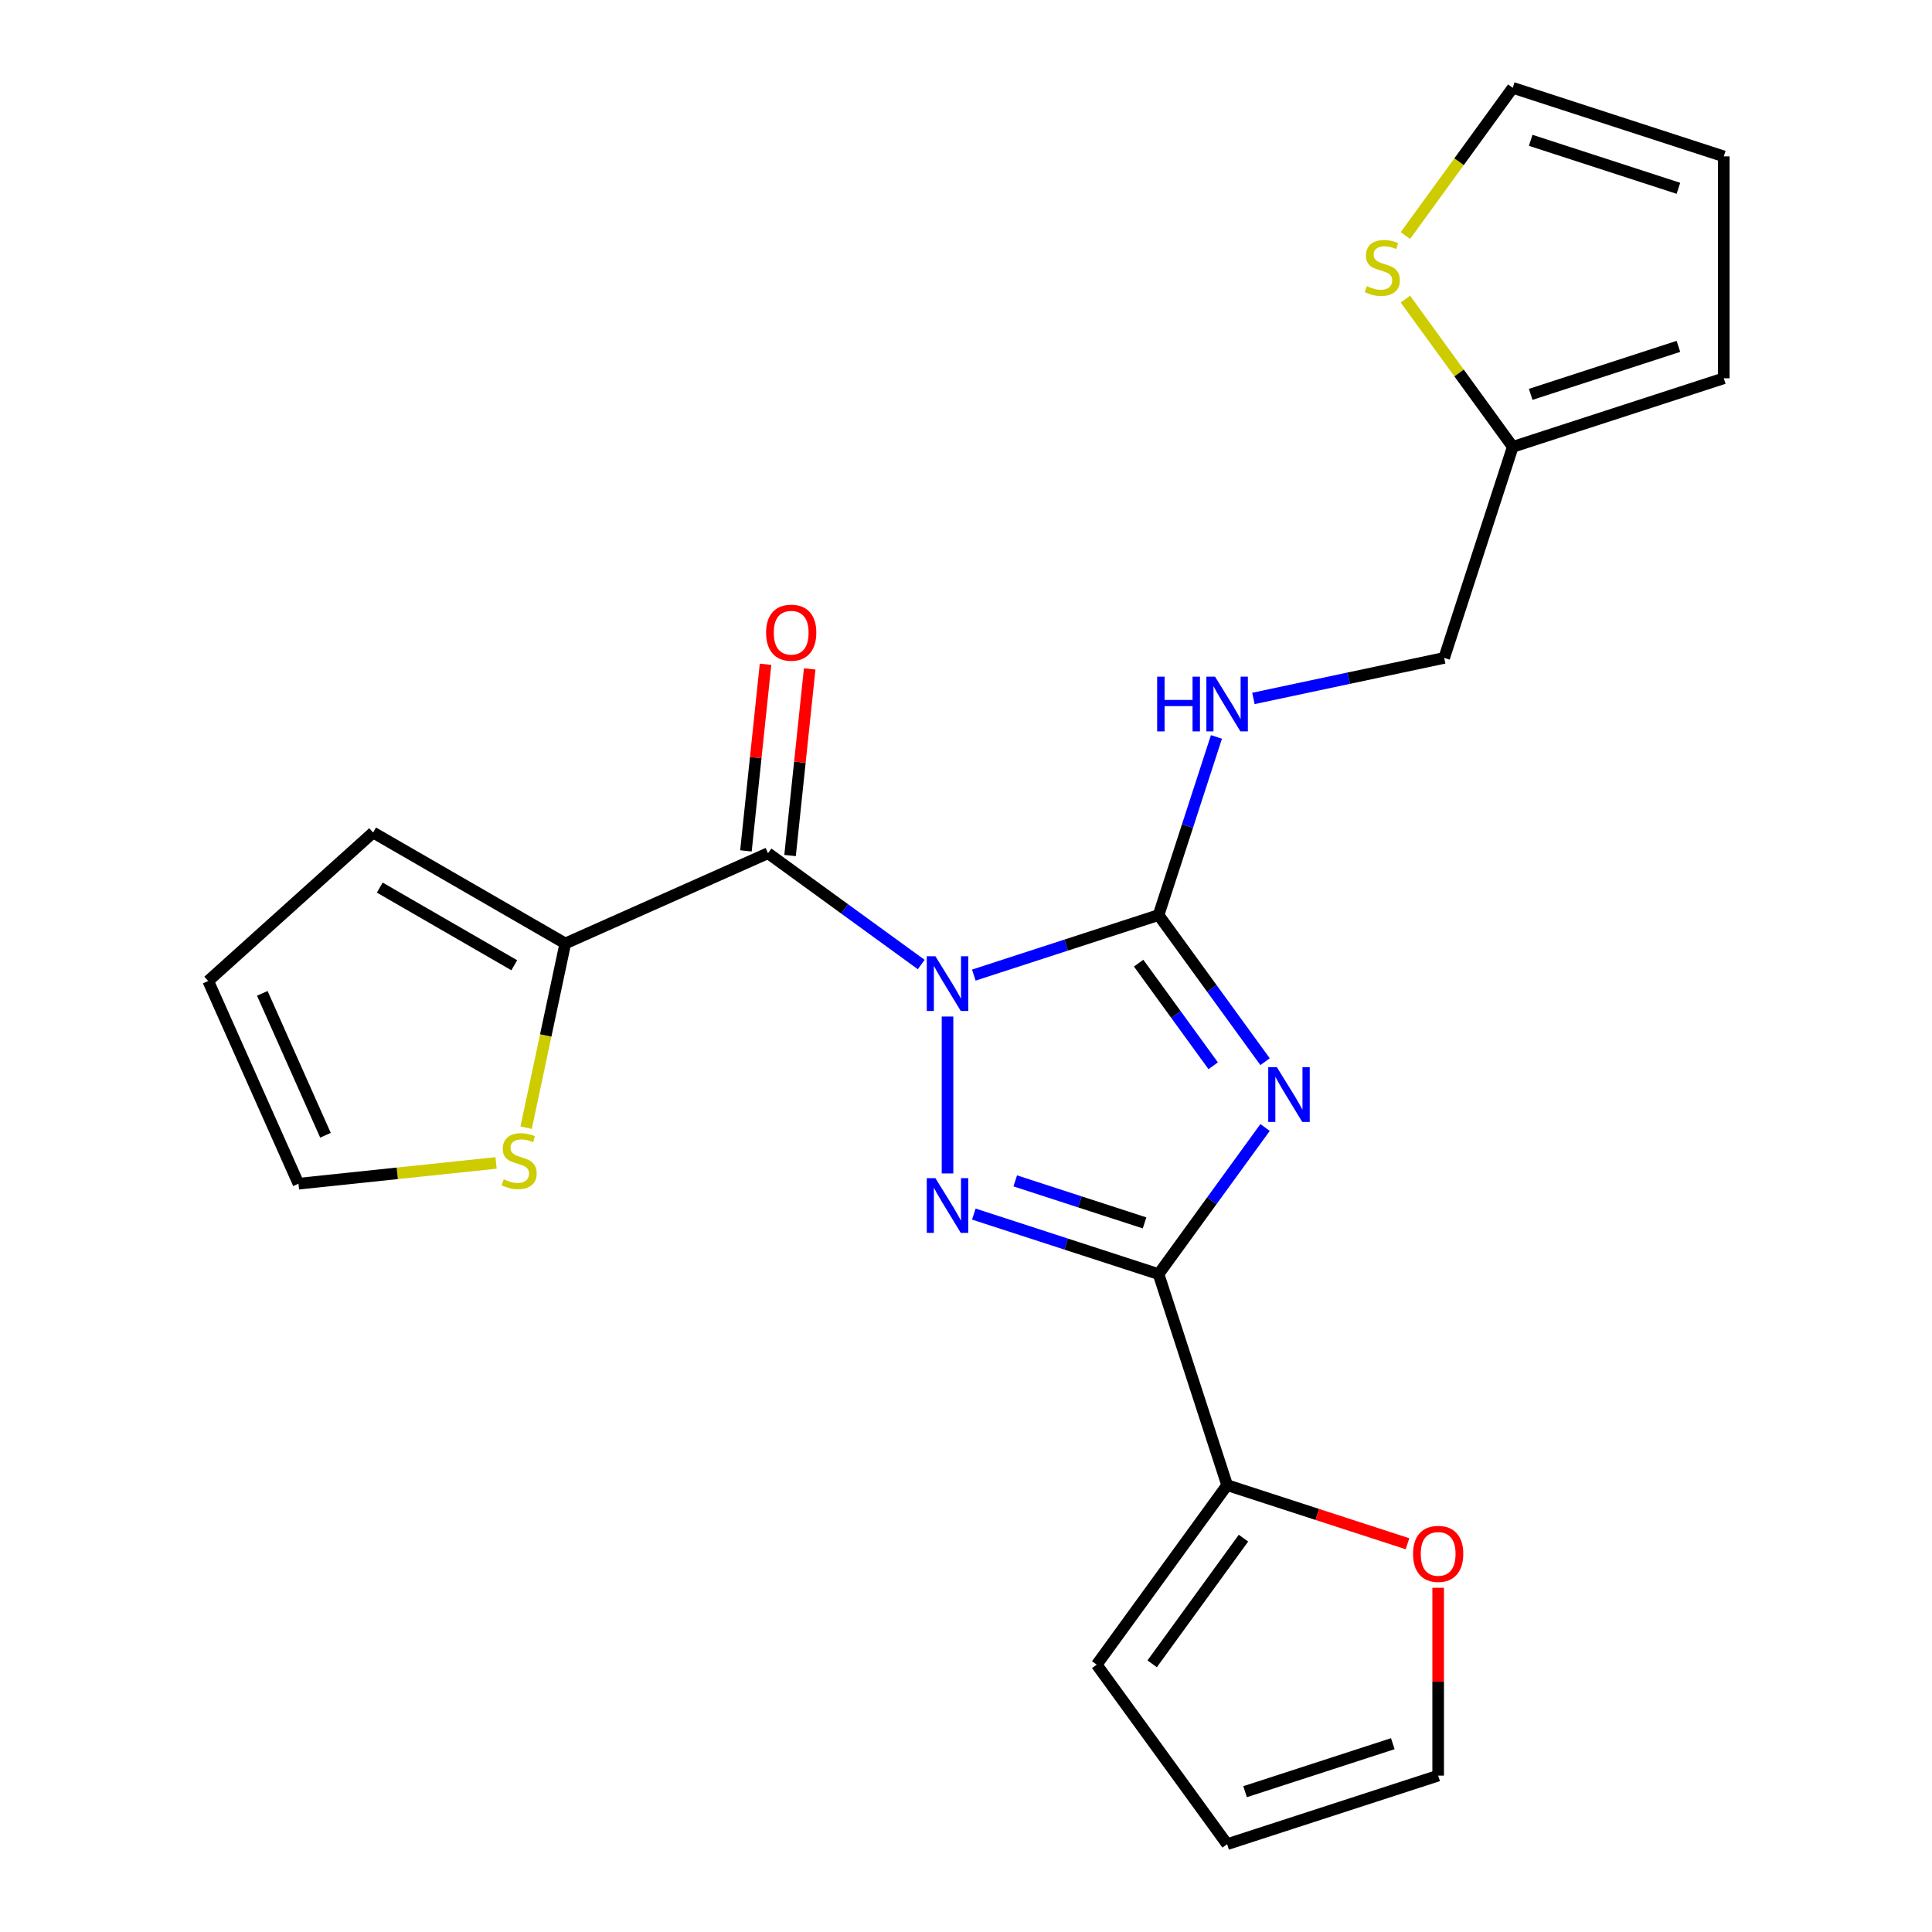 <?xml version='1.0' encoding='iso-8859-1'?>
<svg version='1.1' baseProfile='full'
              xmlns='http://www.w3.org/2000/svg'
                      xmlns:rdkit='http://www.rdkit.org/xml'
                      xmlns:xlink='http://www.w3.org/1999/xlink'
                  xml:space='preserve'
width='1000px' height='1000px' viewBox='0 0 1000 1000'>
<!-- END OF HEADER -->
<rect style='opacity:1.0;fill:#FFFFFF;stroke:none' width='1000' height='1000' x='0' y='0'> </rect>
<path class='bond-1' d='M 504.046,504.706 L 551.857,489.172' style='fill:none;fill-rule:evenodd;stroke:#0000FF;stroke-width:6px;stroke-linecap:butt;stroke-linejoin:miter;stroke-opacity:1' />
<path class='bond-1' d='M 551.857,489.172 L 599.668,473.637' style='fill:none;fill-rule:evenodd;stroke:#000000;stroke-width:6px;stroke-linecap:butt;stroke-linejoin:miter;stroke-opacity:1' />
<path class='bond-2' d='M 490.435,526.16 L 490.435,607.378' style='fill:none;fill-rule:evenodd;stroke:#0000FF;stroke-width:6px;stroke-linecap:butt;stroke-linejoin:miter;stroke-opacity:1' />
<path class='bond-4' d='M 476.823,499.24 L 437.17,470.43' style='fill:none;fill-rule:evenodd;stroke:#0000FF;stroke-width:6px;stroke-linecap:butt;stroke-linejoin:miter;stroke-opacity:1' />
<path class='bond-4' d='M 437.17,470.43 L 397.516,441.62' style='fill:none;fill-rule:evenodd;stroke:#000000;stroke-width:6px;stroke-linecap:butt;stroke-linejoin:miter;stroke-opacity:1' />
<path class='bond-0' d='M 654.803,549.525 L 627.235,511.581' style='fill:none;fill-rule:evenodd;stroke:#0000FF;stroke-width:6px;stroke-linecap:butt;stroke-linejoin:miter;stroke-opacity:1' />
<path class='bond-0' d='M 627.235,511.581 L 599.668,473.637' style='fill:none;fill-rule:evenodd;stroke:#000000;stroke-width:6px;stroke-linecap:butt;stroke-linejoin:miter;stroke-opacity:1' />
<path class='bond-0' d='M 627.949,551.644 L 608.652,525.083' style='fill:none;fill-rule:evenodd;stroke:#0000FF;stroke-width:6px;stroke-linecap:butt;stroke-linejoin:miter;stroke-opacity:1' />
<path class='bond-0' d='M 608.652,525.083 L 589.354,498.522' style='fill:none;fill-rule:evenodd;stroke:#000000;stroke-width:6px;stroke-linecap:butt;stroke-linejoin:miter;stroke-opacity:1' />
<path class='bond-23' d='M 654.803,583.587 L 627.235,621.531' style='fill:none;fill-rule:evenodd;stroke:#0000FF;stroke-width:6px;stroke-linecap:butt;stroke-linejoin:miter;stroke-opacity:1' />
<path class='bond-23' d='M 627.235,621.531 L 599.668,659.475' style='fill:none;fill-rule:evenodd;stroke:#000000;stroke-width:6px;stroke-linecap:butt;stroke-linejoin:miter;stroke-opacity:1' />
<path class='bond-7' d='M 599.668,473.637 L 614.647,427.537' style='fill:none;fill-rule:evenodd;stroke:#000000;stroke-width:6px;stroke-linecap:butt;stroke-linejoin:miter;stroke-opacity:1' />
<path class='bond-7' d='M 614.647,427.537 L 629.626,381.436' style='fill:none;fill-rule:evenodd;stroke:#0000FF;stroke-width:6px;stroke-linecap:butt;stroke-linejoin:miter;stroke-opacity:1' />
<path class='bond-3' d='M 504.046,628.406 L 551.857,643.94' style='fill:none;fill-rule:evenodd;stroke:#0000FF;stroke-width:6px;stroke-linecap:butt;stroke-linejoin:miter;stroke-opacity:1' />
<path class='bond-3' d='M 551.857,643.94 L 599.668,659.475' style='fill:none;fill-rule:evenodd;stroke:#000000;stroke-width:6px;stroke-linecap:butt;stroke-linejoin:miter;stroke-opacity:1' />
<path class='bond-3' d='M 525.488,611.22 L 558.955,622.094' style='fill:none;fill-rule:evenodd;stroke:#0000FF;stroke-width:6px;stroke-linecap:butt;stroke-linejoin:miter;stroke-opacity:1' />
<path class='bond-3' d='M 558.955,622.094 L 592.423,632.968' style='fill:none;fill-rule:evenodd;stroke:#000000;stroke-width:6px;stroke-linecap:butt;stroke-linejoin:miter;stroke-opacity:1' />
<path class='bond-6' d='M 599.668,659.475 L 635.159,768.708' style='fill:none;fill-rule:evenodd;stroke:#000000;stroke-width:6px;stroke-linecap:butt;stroke-linejoin:miter;stroke-opacity:1' />
<path class='bond-5' d='M 397.516,441.62 L 292.592,488.335' style='fill:none;fill-rule:evenodd;stroke:#000000;stroke-width:6px;stroke-linecap:butt;stroke-linejoin:miter;stroke-opacity:1' />
<path class='bond-12' d='M 408.938,442.82 L 414.015,394.523' style='fill:none;fill-rule:evenodd;stroke:#000000;stroke-width:6px;stroke-linecap:butt;stroke-linejoin:miter;stroke-opacity:1' />
<path class='bond-12' d='M 414.015,394.523 L 419.091,346.227' style='fill:none;fill-rule:evenodd;stroke:#FF0000;stroke-width:6px;stroke-linecap:butt;stroke-linejoin:miter;stroke-opacity:1' />
<path class='bond-12' d='M 386.093,440.419 L 391.17,392.122' style='fill:none;fill-rule:evenodd;stroke:#000000;stroke-width:6px;stroke-linecap:butt;stroke-linejoin:miter;stroke-opacity:1' />
<path class='bond-12' d='M 391.17,392.122 L 396.246,343.825' style='fill:none;fill-rule:evenodd;stroke:#FF0000;stroke-width:6px;stroke-linecap:butt;stroke-linejoin:miter;stroke-opacity:1' />
<path class='bond-8' d='M 292.592,488.335 L 282.458,536.011' style='fill:none;fill-rule:evenodd;stroke:#000000;stroke-width:6px;stroke-linecap:butt;stroke-linejoin:miter;stroke-opacity:1' />
<path class='bond-8' d='M 282.458,536.011 L 272.324,583.688' style='fill:none;fill-rule:evenodd;stroke:#CCCC00;stroke-width:6px;stroke-linecap:butt;stroke-linejoin:miter;stroke-opacity:1' />
<path class='bond-13' d='M 292.592,488.335 L 193.125,430.908' style='fill:none;fill-rule:evenodd;stroke:#000000;stroke-width:6px;stroke-linecap:butt;stroke-linejoin:miter;stroke-opacity:1' />
<path class='bond-13' d='M 266.186,499.614 L 196.56,459.415' style='fill:none;fill-rule:evenodd;stroke:#000000;stroke-width:6px;stroke-linecap:butt;stroke-linejoin:miter;stroke-opacity:1' />
<path class='bond-11' d='M 635.159,768.708 L 681.84,783.875' style='fill:none;fill-rule:evenodd;stroke:#000000;stroke-width:6px;stroke-linecap:butt;stroke-linejoin:miter;stroke-opacity:1' />
<path class='bond-11' d='M 681.84,783.875 L 728.521,799.043' style='fill:none;fill-rule:evenodd;stroke:#FF0000;stroke-width:6px;stroke-linecap:butt;stroke-linejoin:miter;stroke-opacity:1' />
<path class='bond-14' d='M 635.159,768.708 L 567.65,861.627' style='fill:none;fill-rule:evenodd;stroke:#000000;stroke-width:6px;stroke-linecap:butt;stroke-linejoin:miter;stroke-opacity:1' />
<path class='bond-14' d='M 643.617,796.147 L 596.36,861.191' style='fill:none;fill-rule:evenodd;stroke:#000000;stroke-width:6px;stroke-linecap:butt;stroke-linejoin:miter;stroke-opacity:1' />
<path class='bond-22' d='M 648.771,361.511 L 698.137,351.018' style='fill:none;fill-rule:evenodd;stroke:#0000FF;stroke-width:6px;stroke-linecap:butt;stroke-linejoin:miter;stroke-opacity:1' />
<path class='bond-22' d='M 698.137,351.018 L 747.504,340.525' style='fill:none;fill-rule:evenodd;stroke:#000000;stroke-width:6px;stroke-linecap:butt;stroke-linejoin:miter;stroke-opacity:1' />
<path class='bond-15' d='M 256.761,601.935 L 205.624,607.31' style='fill:none;fill-rule:evenodd;stroke:#CCCC00;stroke-width:6px;stroke-linecap:butt;stroke-linejoin:miter;stroke-opacity:1' />
<path class='bond-15' d='M 205.624,607.31 L 154.487,612.685' style='fill:none;fill-rule:evenodd;stroke:#000000;stroke-width:6px;stroke-linecap:butt;stroke-linejoin:miter;stroke-opacity:1' />
<path class='bond-9' d='M 727.437,154.823 L 755.216,193.058' style='fill:none;fill-rule:evenodd;stroke:#CCCC00;stroke-width:6px;stroke-linecap:butt;stroke-linejoin:miter;stroke-opacity:1' />
<path class='bond-9' d='M 755.216,193.058 L 782.995,231.292' style='fill:none;fill-rule:evenodd;stroke:#000000;stroke-width:6px;stroke-linecap:butt;stroke-linejoin:miter;stroke-opacity:1' />
<path class='bond-16' d='M 727.437,121.924 L 755.216,83.689' style='fill:none;fill-rule:evenodd;stroke:#CCCC00;stroke-width:6px;stroke-linecap:butt;stroke-linejoin:miter;stroke-opacity:1' />
<path class='bond-16' d='M 755.216,83.689 L 782.995,45.455' style='fill:none;fill-rule:evenodd;stroke:#000000;stroke-width:6px;stroke-linecap:butt;stroke-linejoin:miter;stroke-opacity:1' />
<path class='bond-10' d='M 782.995,231.292 L 747.504,340.525' style='fill:none;fill-rule:evenodd;stroke:#000000;stroke-width:6px;stroke-linecap:butt;stroke-linejoin:miter;stroke-opacity:1' />
<path class='bond-17' d='M 782.995,231.292 L 892.228,195.8' style='fill:none;fill-rule:evenodd;stroke:#000000;stroke-width:6px;stroke-linecap:butt;stroke-linejoin:miter;stroke-opacity:1' />
<path class='bond-17' d='M 792.282,204.122 L 868.745,179.278' style='fill:none;fill-rule:evenodd;stroke:#000000;stroke-width:6px;stroke-linecap:butt;stroke-linejoin:miter;stroke-opacity:1' />
<path class='bond-18' d='M 744.392,821.831 L 744.392,870.442' style='fill:none;fill-rule:evenodd;stroke:#FF0000;stroke-width:6px;stroke-linecap:butt;stroke-linejoin:miter;stroke-opacity:1' />
<path class='bond-18' d='M 744.392,870.442 L 744.392,919.054' style='fill:none;fill-rule:evenodd;stroke:#000000;stroke-width:6px;stroke-linecap:butt;stroke-linejoin:miter;stroke-opacity:1' />
<path class='bond-19' d='M 193.125,430.908 L 107.772,507.76' style='fill:none;fill-rule:evenodd;stroke:#000000;stroke-width:6px;stroke-linecap:butt;stroke-linejoin:miter;stroke-opacity:1' />
<path class='bond-20' d='M 567.65,861.627 L 635.159,954.545' style='fill:none;fill-rule:evenodd;stroke:#000000;stroke-width:6px;stroke-linecap:butt;stroke-linejoin:miter;stroke-opacity:1' />
<path class='bond-24' d='M 154.487,612.685 L 107.772,507.76' style='fill:none;fill-rule:evenodd;stroke:#000000;stroke-width:6px;stroke-linecap:butt;stroke-linejoin:miter;stroke-opacity:1' />
<path class='bond-24' d='M 168.465,587.603 L 135.764,514.156' style='fill:none;fill-rule:evenodd;stroke:#000000;stroke-width:6px;stroke-linecap:butt;stroke-linejoin:miter;stroke-opacity:1' />
<path class='bond-26' d='M 782.995,45.455 L 892.228,80.946' style='fill:none;fill-rule:evenodd;stroke:#000000;stroke-width:6px;stroke-linecap:butt;stroke-linejoin:miter;stroke-opacity:1' />
<path class='bond-26' d='M 792.282,72.625 L 868.745,97.469' style='fill:none;fill-rule:evenodd;stroke:#000000;stroke-width:6px;stroke-linecap:butt;stroke-linejoin:miter;stroke-opacity:1' />
<path class='bond-21' d='M 892.228,195.8 L 892.228,80.946' style='fill:none;fill-rule:evenodd;stroke:#000000;stroke-width:6px;stroke-linecap:butt;stroke-linejoin:miter;stroke-opacity:1' />
<path class='bond-25' d='M 744.392,919.054 L 635.159,954.545' style='fill:none;fill-rule:evenodd;stroke:#000000;stroke-width:6px;stroke-linecap:butt;stroke-linejoin:miter;stroke-opacity:1' />
<path class='bond-25' d='M 720.909,902.531 L 644.446,927.375' style='fill:none;fill-rule:evenodd;stroke:#000000;stroke-width:6px;stroke-linecap:butt;stroke-linejoin:miter;stroke-opacity:1' />
<path  class='atom-0' d='M 484.175 494.969
L 493.455 509.969
Q 494.375 511.449, 495.855 514.129
Q 497.335 516.809, 497.415 516.969
L 497.415 494.969
L 501.175 494.969
L 501.175 523.289
L 497.295 523.289
L 487.335 506.889
Q 486.175 504.969, 484.935 502.769
Q 483.735 500.569, 483.375 499.889
L 483.375 523.289
L 479.695 523.289
L 479.695 494.969
L 484.175 494.969
' fill='#0000FF'/>
<path  class='atom-1' d='M 660.917 552.396
L 670.197 567.396
Q 671.117 568.876, 672.597 571.556
Q 674.077 574.236, 674.157 574.396
L 674.157 552.396
L 677.917 552.396
L 677.917 580.716
L 674.037 580.716
L 664.077 564.316
Q 662.917 562.396, 661.677 560.196
Q 660.477 557.996, 660.117 557.316
L 660.117 580.716
L 656.437 580.716
L 656.437 552.396
L 660.917 552.396
' fill='#0000FF'/>
<path  class='atom-3' d='M 484.175 609.823
L 493.455 624.823
Q 494.375 626.303, 495.855 628.983
Q 497.335 631.663, 497.415 631.823
L 497.415 609.823
L 501.175 609.823
L 501.175 638.143
L 497.295 638.143
L 487.335 621.743
Q 486.175 619.823, 484.935 617.623
Q 483.735 615.423, 483.375 614.743
L 483.375 638.143
L 479.695 638.143
L 479.695 609.823
L 484.175 609.823
' fill='#0000FF'/>
<path  class='atom-8' d='M 598.939 350.245
L 602.779 350.245
L 602.779 362.285
L 617.259 362.285
L 617.259 350.245
L 621.099 350.245
L 621.099 378.565
L 617.259 378.565
L 617.259 365.485
L 602.779 365.485
L 602.779 378.565
L 598.939 378.565
L 598.939 350.245
' fill='#0000FF'/>
<path  class='atom-8' d='M 628.899 350.245
L 638.179 365.245
Q 639.099 366.725, 640.579 369.405
Q 642.059 372.085, 642.139 372.245
L 642.139 350.245
L 645.899 350.245
L 645.899 378.565
L 642.019 378.565
L 632.059 362.165
Q 630.899 360.245, 629.659 358.045
Q 628.459 355.845, 628.099 355.165
L 628.099 378.565
L 624.419 378.565
L 624.419 350.245
L 628.899 350.245
' fill='#0000FF'/>
<path  class='atom-9' d='M 260.712 610.399
Q 261.032 610.519, 262.352 611.079
Q 263.672 611.639, 265.112 611.999
Q 266.592 612.319, 268.032 612.319
Q 270.712 612.319, 272.272 611.039
Q 273.832 609.719, 273.832 607.439
Q 273.832 605.879, 273.032 604.919
Q 272.272 603.959, 271.072 603.439
Q 269.872 602.919, 267.872 602.319
Q 265.352 601.559, 263.832 600.839
Q 262.352 600.119, 261.272 598.599
Q 260.232 597.079, 260.232 594.519
Q 260.232 590.959, 262.632 588.759
Q 265.072 586.559, 269.872 586.559
Q 273.152 586.559, 276.872 588.119
L 275.952 591.199
Q 272.552 589.799, 269.992 589.799
Q 267.232 589.799, 265.712 590.959
Q 264.192 592.079, 264.232 594.039
Q 264.232 595.559, 264.992 596.479
Q 265.792 597.399, 266.912 597.919
Q 268.072 598.439, 269.992 599.039
Q 272.552 599.839, 274.072 600.639
Q 275.592 601.439, 276.672 603.079
Q 277.792 604.679, 277.792 607.439
Q 277.792 611.359, 275.152 613.479
Q 272.552 615.559, 268.192 615.559
Q 265.672 615.559, 263.752 614.999
Q 261.872 614.479, 259.632 613.559
L 260.712 610.399
' fill='#CCCC00'/>
<path  class='atom-10' d='M 707.486 148.093
Q 707.806 148.213, 709.126 148.773
Q 710.446 149.333, 711.886 149.693
Q 713.366 150.013, 714.806 150.013
Q 717.486 150.013, 719.046 148.733
Q 720.606 147.413, 720.606 145.133
Q 720.606 143.573, 719.806 142.613
Q 719.046 141.653, 717.846 141.133
Q 716.646 140.613, 714.646 140.013
Q 712.126 139.253, 710.606 138.533
Q 709.126 137.813, 708.046 136.293
Q 707.006 134.773, 707.006 132.213
Q 707.006 128.653, 709.406 126.453
Q 711.846 124.253, 716.646 124.253
Q 719.926 124.253, 723.646 125.813
L 722.726 128.893
Q 719.326 127.493, 716.766 127.493
Q 714.006 127.493, 712.486 128.653
Q 710.966 129.773, 711.006 131.733
Q 711.006 133.253, 711.766 134.173
Q 712.566 135.093, 713.686 135.613
Q 714.846 136.133, 716.766 136.733
Q 719.326 137.533, 720.846 138.333
Q 722.366 139.133, 723.446 140.773
Q 724.566 142.373, 724.566 145.133
Q 724.566 149.053, 721.926 151.173
Q 719.326 153.253, 714.966 153.253
Q 712.446 153.253, 710.526 152.693
Q 708.646 152.173, 706.406 151.253
L 707.486 148.093
' fill='#CCCC00'/>
<path  class='atom-12' d='M 731.392 804.28
Q 731.392 797.48, 734.752 793.68
Q 738.112 789.88, 744.392 789.88
Q 750.672 789.88, 754.032 793.68
Q 757.392 797.48, 757.392 804.28
Q 757.392 811.16, 753.992 815.08
Q 750.592 818.96, 744.392 818.96
Q 738.152 818.96, 734.752 815.08
Q 731.392 811.2, 731.392 804.28
M 744.392 815.76
Q 748.712 815.76, 751.032 812.88
Q 753.392 809.96, 753.392 804.28
Q 753.392 798.72, 751.032 795.92
Q 748.712 793.08, 744.392 793.08
Q 740.072 793.08, 737.712 795.88
Q 735.392 798.68, 735.392 804.28
Q 735.392 810, 737.712 812.88
Q 740.072 815.76, 744.392 815.76
' fill='#FF0000'/>
<path  class='atom-13' d='M 396.521 327.475
Q 396.521 320.675, 399.881 316.875
Q 403.241 313.075, 409.521 313.075
Q 415.801 313.075, 419.161 316.875
Q 422.521 320.675, 422.521 327.475
Q 422.521 334.355, 419.121 338.275
Q 415.721 342.155, 409.521 342.155
Q 403.281 342.155, 399.881 338.275
Q 396.521 334.395, 396.521 327.475
M 409.521 338.955
Q 413.841 338.955, 416.161 336.075
Q 418.521 333.155, 418.521 327.475
Q 418.521 321.915, 416.161 319.115
Q 413.841 316.275, 409.521 316.275
Q 405.201 316.275, 402.841 319.075
Q 400.521 321.875, 400.521 327.475
Q 400.521 333.195, 402.841 336.075
Q 405.201 338.955, 409.521 338.955
' fill='#FF0000'/>
</svg>
